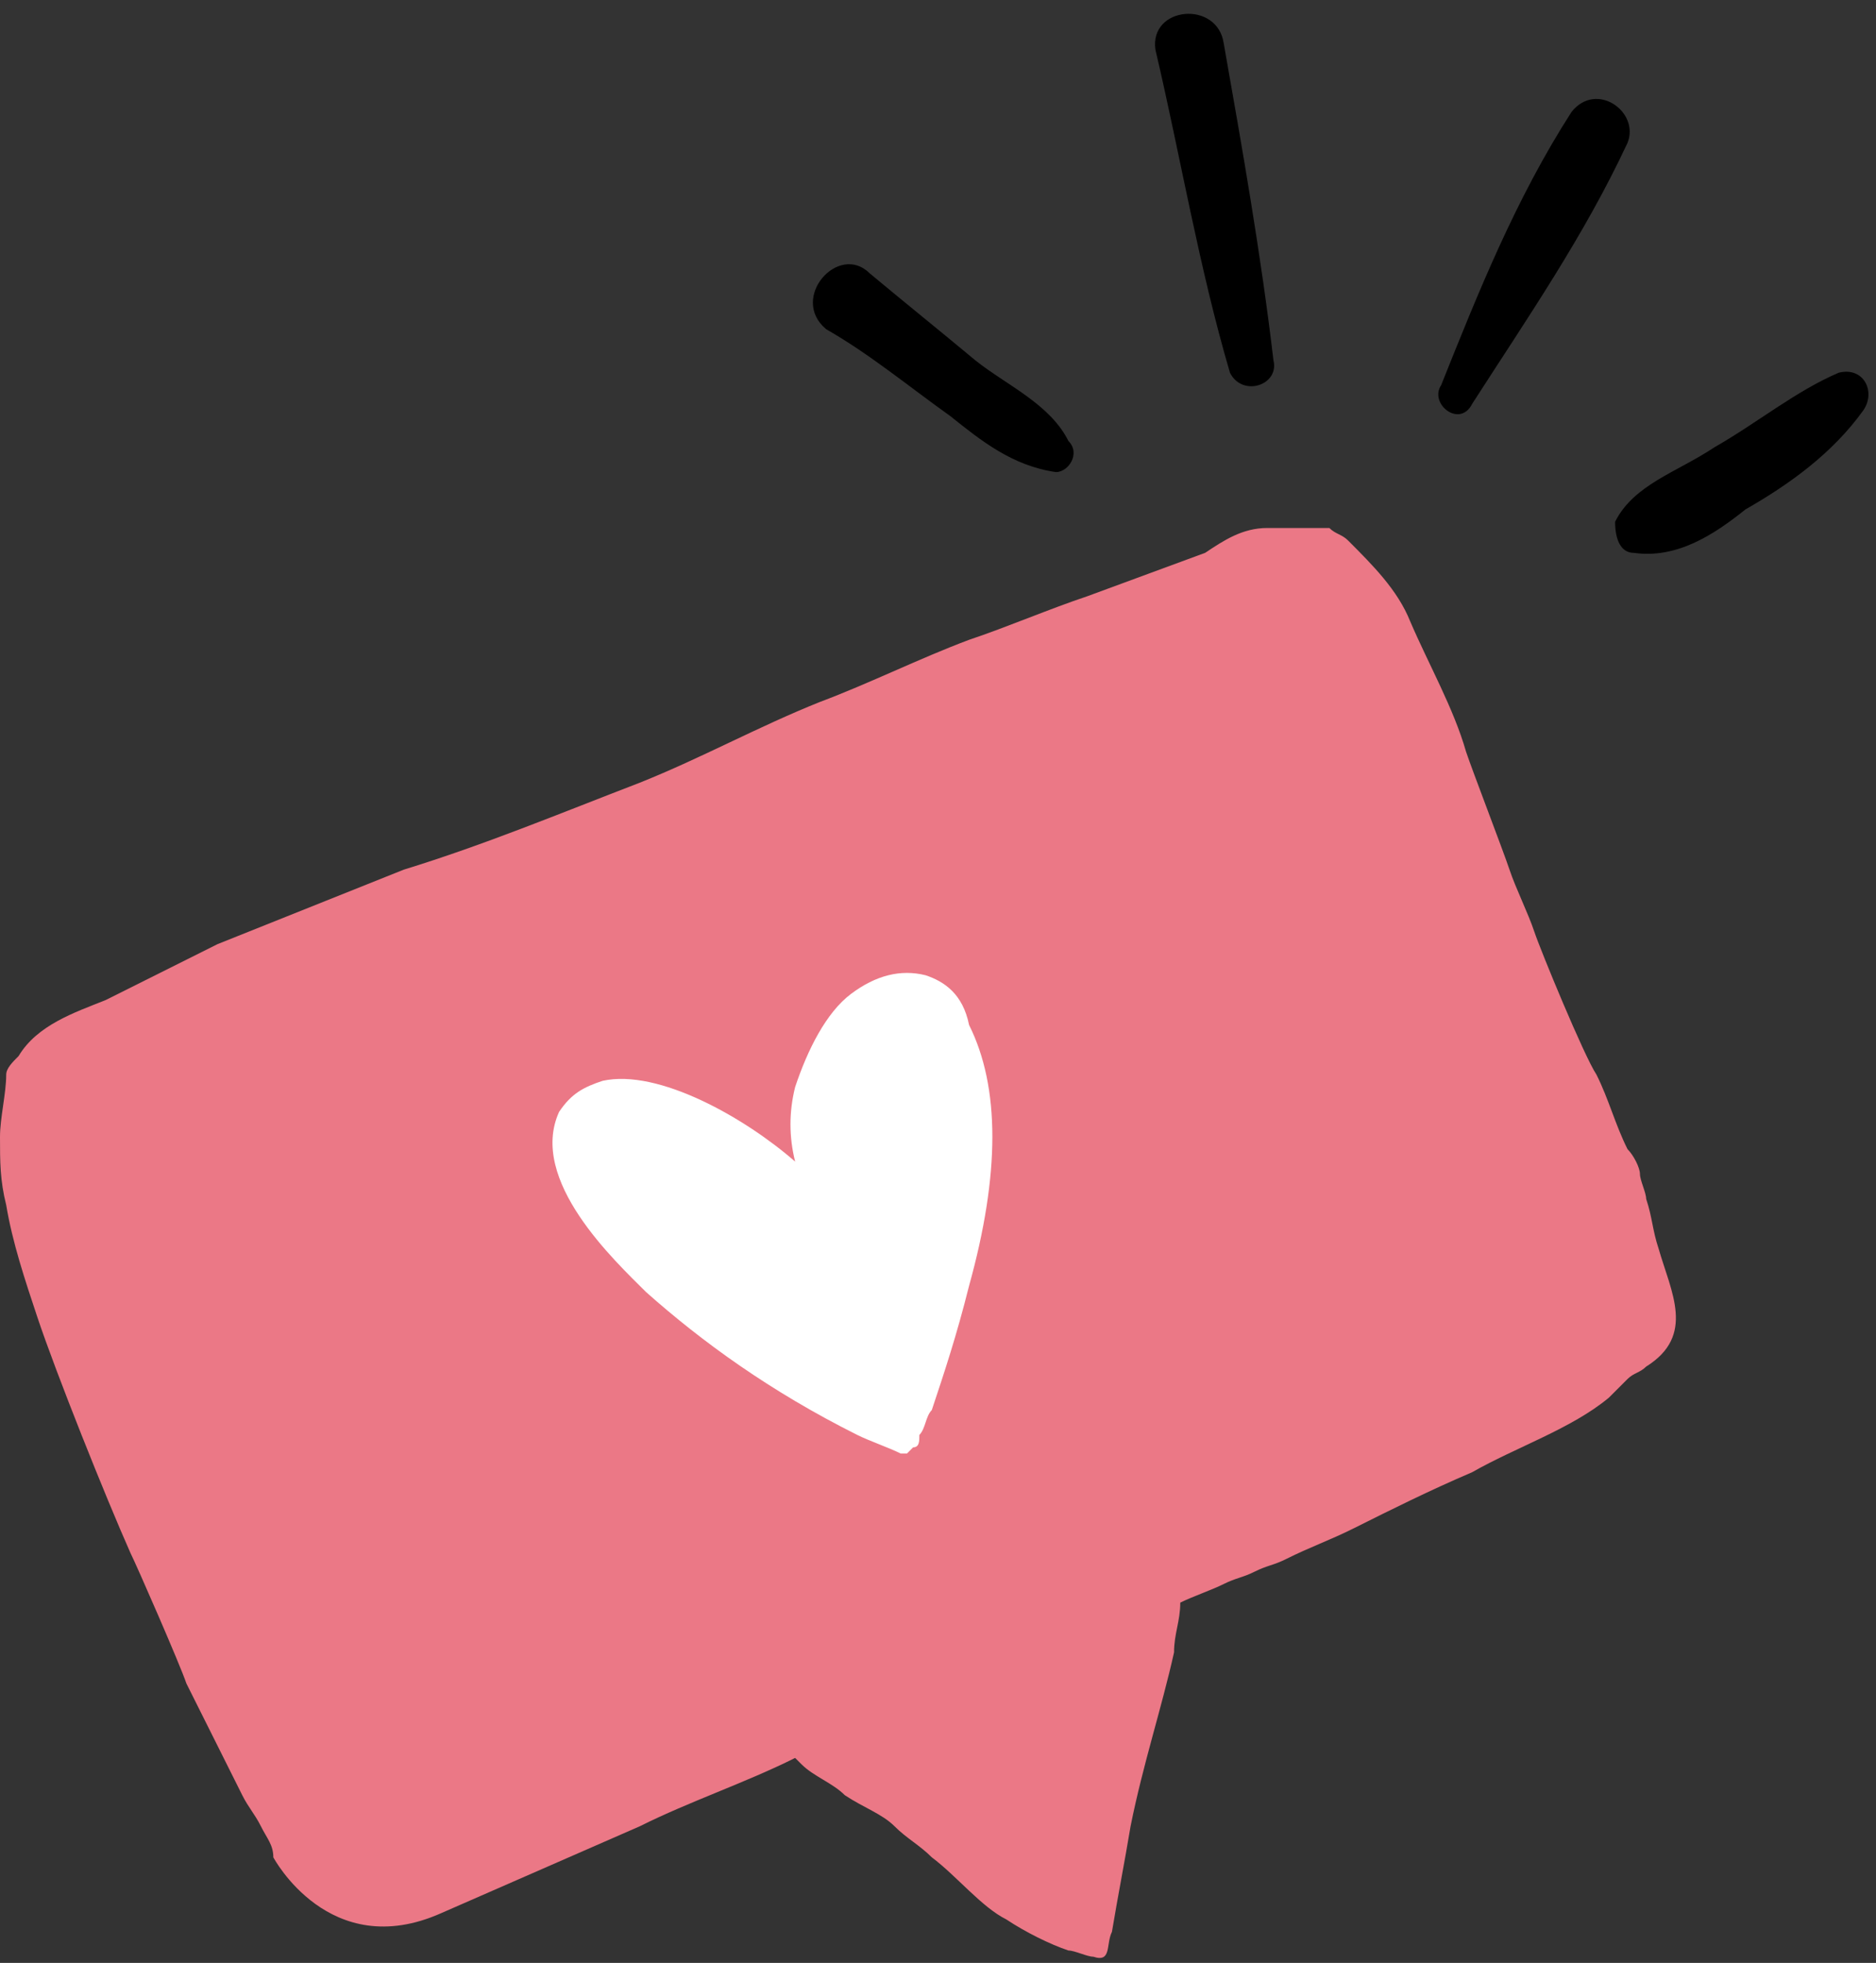 <?xml version="1.0" encoding="UTF-8"?><svg xmlns="http://www.w3.org/2000/svg" xmlns:xlink="http://www.w3.org/1999/xlink" height="31.6" preserveAspectRatio="xMidYMid meet" version="1.0" viewBox="0.0 -0.2 30.2 31.6" width="30.2" zoomAndPan="magnify"><rect x="0.0" y="-0.2" width="30.2" height="31.6" fill="#333333" stroke="none"/><g id="Camada_1"><g><g id="change1_1"><path d="M26.7,19.9c-0.1-0.3-0.1-0.5-0.2-0.8c0-0.1-0.1-0.3-0.1-0.4c0-0.1-0.1-0.3-0.2-0.4c-0.2-0.4-0.3-0.8-0.5-1.2 c-0.2-0.3-0.9-2-1-2.3c-0.1-0.3-0.3-0.7-0.4-1c-0.1-0.3-0.6-1.6-0.7-1.9c-0.2-0.7-0.6-1.4-0.9-2.1c-0.2-0.5-0.6-0.9-1-1.3 c-0.1-0.1-0.2-0.1-0.3-0.2c-0.1,0-0.2,0-0.3,0c-0.2,0-0.4,0-0.7,0c-0.4,0-0.7,0.2-1,0.4l-1.9,0.7c-0.6,0.2-1.3,0.5-1.9,0.7 c-0.8,0.3-1.6,0.7-2.4,1c-1,0.4-1.9,0.9-2.9,1.3c-1.3,0.5-2.5,1-3.8,1.4c-1,0.4-2,0.8-3,1.2c-0.6,0.3-1.2,0.6-1.8,0.9 c-0.5,0.2-1.1,0.4-1.4,0.9c-0.1,0.1-0.2,0.2-0.2,0.3C0.1,17.4,0,17.8,0,18.1c0,0.4,0,0.7,0.1,1.1c0.1,0.6,0.3,1.2,0.5,1.8 c0.3,0.9,1.1,2.9,1.5,3.8c0.1,0.2,0.8,1.8,0.9,2.1c0.1,0.2,0.2,0.4,0.3,0.6c0.2,0.4,0.4,0.8,0.6,1.2c0.1,0.2,0.2,0.3,0.3,0.5 c0.1,0.2,0.2,0.3,0.2,0.5c0,0,0.9,1.7,2.7,0.9l3.2-1.4c0.8-0.4,1.7-0.7,2.5-1.1c0,0,0,0,0,0c0,0,0.1,0.1,0.1,0.1 c0.2,0.2,0.5,0.3,0.7,0.5c0.3,0.2,0.6,0.3,0.8,0.5c0.2,0.2,0.4,0.3,0.6,0.5c0.4,0.3,0.8,0.8,1.2,1c0.3,0.2,0.7,0.4,1,0.5 c0.1,0,0.3,0.1,0.4,0.1c0.3,0.1,0.2-0.2,0.3-0.4c0.1-0.6,0.2-1.1,0.3-1.7c0.2-1,0.5-1.9,0.7-2.8c0-0.3,0.1-0.5,0.1-0.8 c0.2-0.1,0.5-0.2,0.7-0.3c0.2-0.1,0.3-0.1,0.5-0.2c0.2-0.1,0.3-0.1,0.5-0.2c0.4-0.2,0.7-0.3,1.1-0.5c0.6-0.3,1.2-0.6,1.9-0.9 c0.7-0.4,1.6-0.7,2.2-1.2c0.1-0.1,0.2-0.2,0.3-0.3c0.1-0.1,0.2-0.1,0.3-0.2C27.3,21.3,26.9,20.6,26.7,19.9z" fill="#eb7886"/></g><g><g id="change2_4"><path d="M20.5,5.6c-0.2-1.7-0.5-3.4-0.8-5.1c-0.1-0.7-1.2-0.6-1.1,0.1c0.4,1.7,0.7,3.5,1.2,5.2C20,6.2,20.6,6,20.5,5.6L20.5,5.6 z" fill="inherit"/></g><g id="change2_1"><path d="M23.7,6.3c0.9-1.4,1.8-2.7,2.5-4.2c0.2-0.5-0.5-1-0.9-0.5c-0.9,1.4-1.5,2.9-2.1,4.4C23,6.3,23.5,6.7,23.7,6.3L23.7,6.3z" fill="inherit"/></g><g id="change2_3"><path d="M26.3,8.7C27,8.8,27.6,8.4,28.1,8c0.7-0.4,1.4-0.9,1.9-1.6c0.2-0.3,0-0.7-0.4-0.6c-0.7,0.3-1.3,0.8-2,1.2 c-0.6,0.4-1.3,0.6-1.6,1.2C26,8.5,26.1,8.7,26.3,8.7L26.3,8.7z" fill="inherit"/></g><g id="change2_2"><path d="M17.2,6.9c-0.3-0.6-1-0.9-1.5-1.3c-0.6-0.5-1.1-0.9-1.7-1.4c-0.5-0.5-1.3,0.4-0.7,0.9C14,5.5,14.6,6,15.3,6.5 c0.5,0.4,1,0.8,1.7,0.9C17.2,7.4,17.4,7.1,17.2,6.9L17.2,6.9z" fill="inherit"/></g></g><g id="change3_1"><path d="M14.9,15.5c-0.4-0.1-0.8,0-1.2,0.3c-0.4,0.3-0.7,0.9-0.9,1.5c-0.1,0.4-0.1,0.8,0,1.2c0,0,0,0,0,0 c-0.8-0.7-2.2-1.5-3.1-1.3c-0.3,0.1-0.5,0.2-0.7,0.5c-0.5,1.1,0.9,2.4,1.4,2.9c0.9,0.8,2,1.6,3.4,2.3c0.2,0.1,0.5,0.2,0.7,0.3 c0,0,0.1,0,0.1,0c0,0,0.1-0.1,0.1-0.1c0.1,0,0.1-0.1,0.1-0.2c0,0,0,0,0,0c0.1-0.1,0.1-0.3,0.2-0.4c0.2-0.6,0.4-1.2,0.6-2 c0.5-1.8,0.5-3.2,0-4.2C15.5,15.8,15.2,15.6,14.9,15.5z" fill="#fff"/></g></g></g></svg>